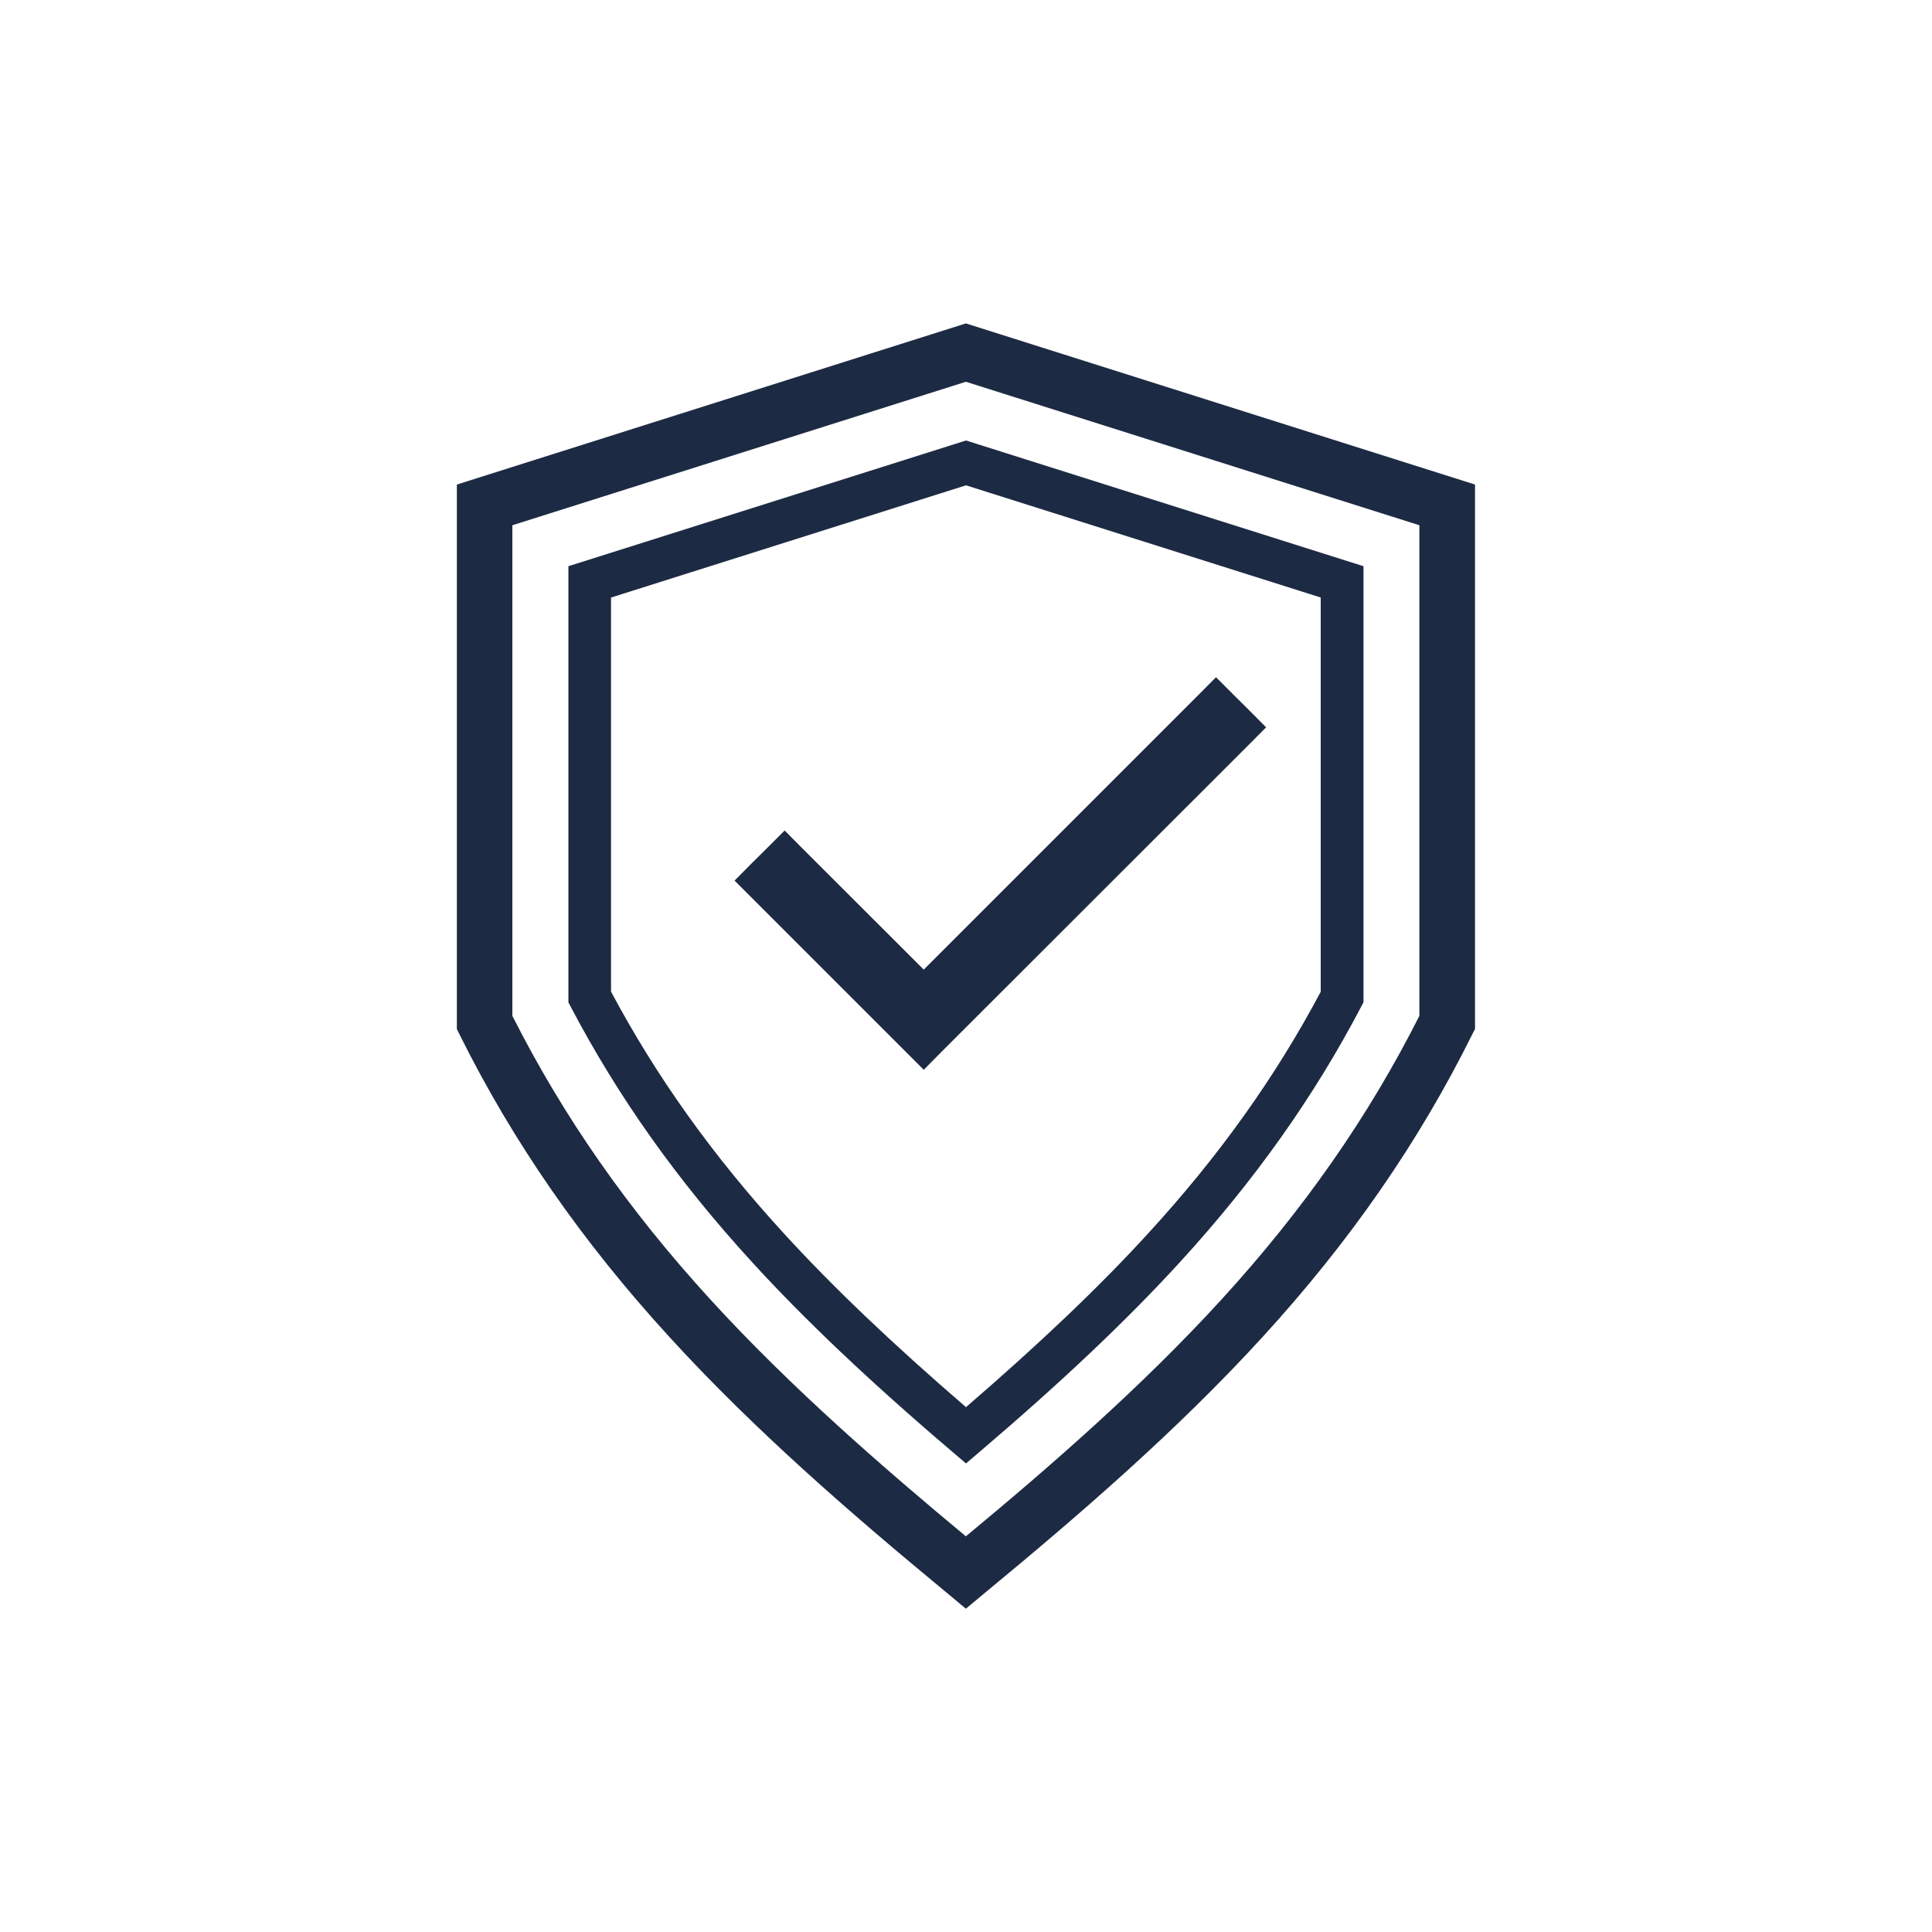 <?xml version="1.0" encoding="UTF-8"?><svg id="Layer_2" xmlns="http://www.w3.org/2000/svg" viewBox="0 0 150 150"><defs><style>.cls-1{fill:#1d2a43;stroke-width:0px;}</style></defs><path class="cls-1" d="M74.99,25.11l-39.52,12.51v42.27l.22.45c4.16,8.36,9.49,16.04,16.29,23.47,6.76,7.41,14.58,14.11,21.32,19.68l1.69,1.41,1.68-1.4c6.77-5.59,14.6-12.3,21.35-19.69,6.79-7.42,12.11-15.1,16.27-23.47l.23-.45v-42.27l-39.53-12.51ZM110.2,78.87c-3.95,7.83-8.98,15.04-15.37,22.03-6.21,6.8-13.43,13.07-19.84,18.38-6.38-5.3-13.59-11.55-19.83-18.38-6.4-7-11.43-14.21-15.38-22.03v-38.09l35.21-11.14,35.21,11.14v38.09Z"/><polygon class="cls-1" points="71.72 83.06 72.99 81.77 97.02 57.76 98.3 56.47 97.02 55.18 95.7 53.87 94.41 52.58 93.13 53.87 71.72 75.28 62.2 65.77 60.92 64.48 59.63 65.77 58.31 67.08 57.03 68.37 58.31 69.65 70.43 81.77 71.72 83.06"/><path class="cls-1" d="M44.13,77.82l.19.36c3.67,6.99,8.26,13.46,14.05,19.79,4.09,4.48,9.17,9.3,15.55,14.73l1.08.92,1.08-.92c6.35-5.41,11.44-10.23,15.55-14.73,5.78-6.32,10.37-12.79,14.04-19.79l.19-.36v-33.86l-30.86-9.76-30.87,9.76v33.86ZM47.45,46.39l27.55-8.71,27.54,8.71v30.61c-3.51,6.61-7.88,12.74-13.37,18.73-3.78,4.14-8.43,8.57-14.17,13.52-5.77-4.97-10.41-9.4-14.18-13.53-5.5-6.01-9.87-12.14-13.38-18.73v-30.61Z"/></svg>